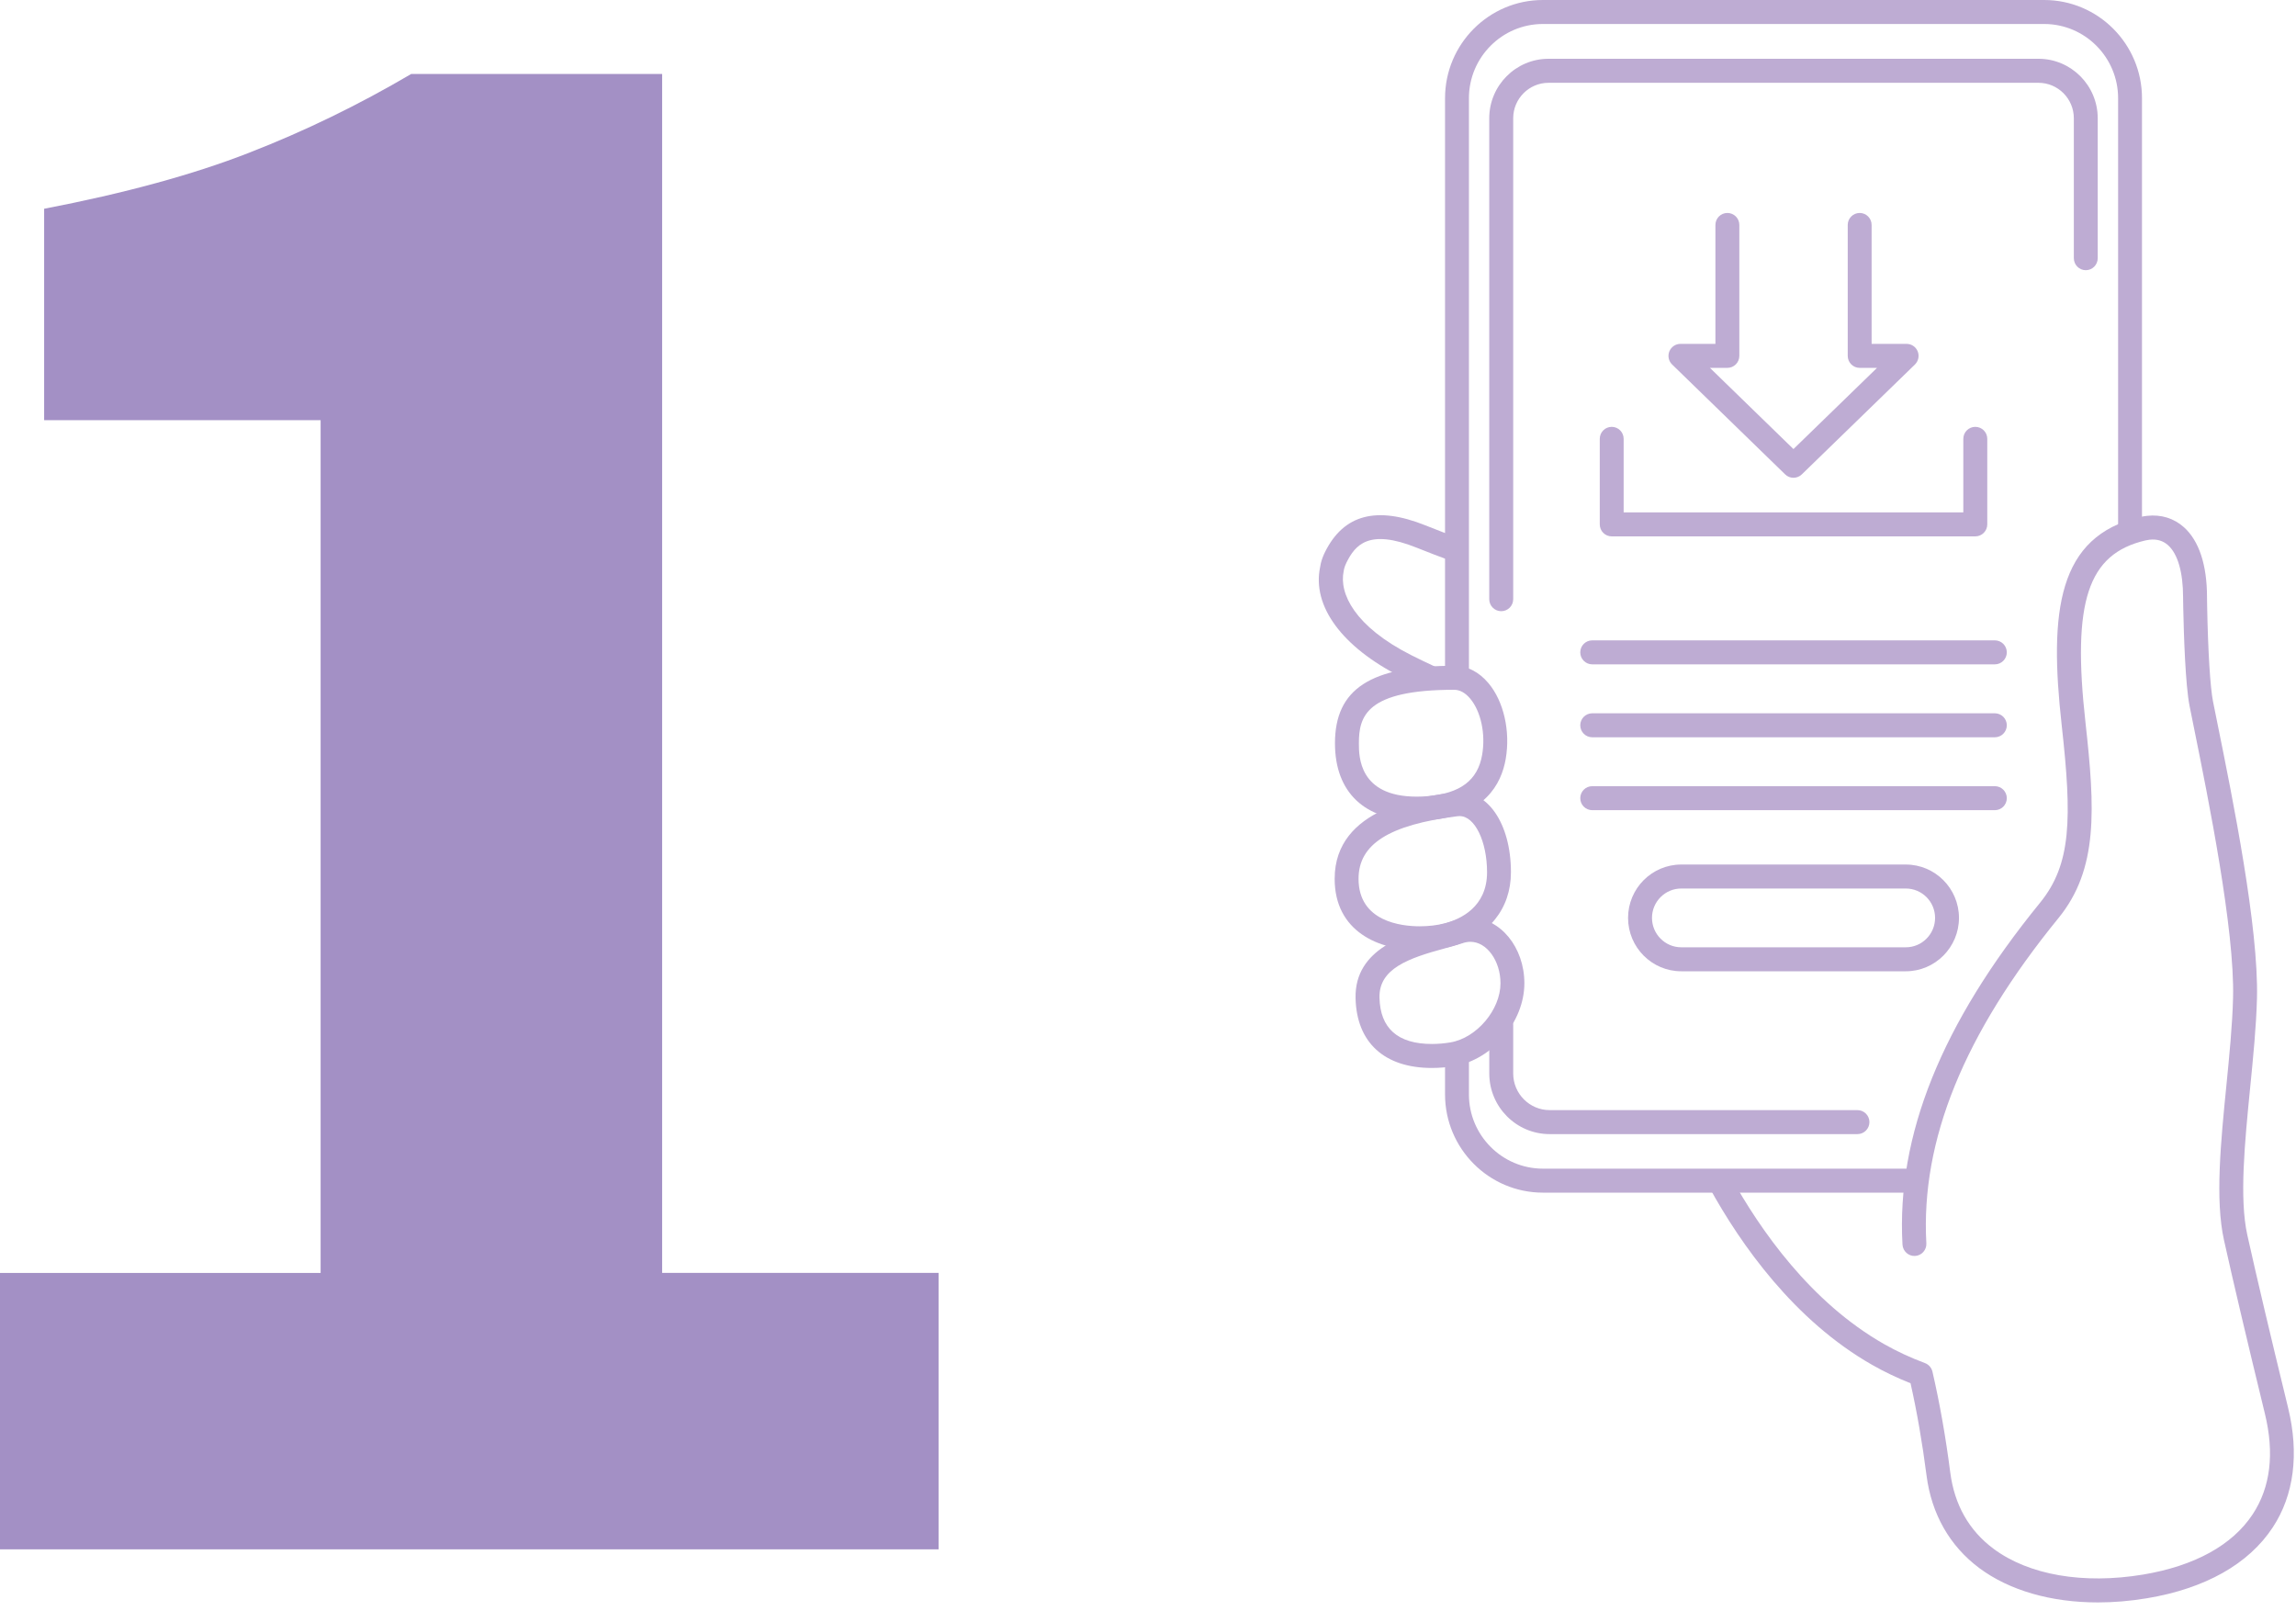 <svg width="67" height="47" viewBox="0 0 67 47" fill="none" xmlns="http://www.w3.org/2000/svg">
<g clip-path="url(#clip0_9071_177)">
<path d="M0 45.21V37.143H9.356V12.26H1.288V6.091C3.638 5.64 5.627 5.097 7.254 4.463C8.881 3.831 10.462 3.063 12 2.158H19.322V37.141H27.389V45.208H0V45.21Z" fill="#A390C5"/>
<path d="M40.875 19.746C39.161 18.879 38.282 17.683 38.523 16.546C38.525 16.526 38.533 16.479 38.544 16.434C38.572 16.322 38.612 16.215 38.668 16.103C39.213 15.011 40.17 14.759 41.594 15.329C41.939 15.467 42.266 15.593 42.622 15.723C42.803 15.788 42.897 15.989 42.831 16.171C42.766 16.353 42.565 16.446 42.385 16.381C42.021 16.249 41.688 16.121 41.335 15.979C39.932 15.417 39.544 15.909 39.292 16.415C39.26 16.48 39.236 16.542 39.222 16.601C39.218 16.619 39.213 16.642 39.21 16.666C39.073 17.314 39.525 18.279 41.188 19.12C41.407 19.23 41.648 19.346 41.905 19.465C42.08 19.546 42.157 19.754 42.076 19.93C42.018 20.058 41.1 19.86 40.875 19.746Z" fill="#BEACD3"/>
<path d="M42.168 19.752V2.866C42.168 1.285 43.449 0 45.023 0H59.651C61.226 0 62.506 1.285 62.506 2.866V15.504C62.506 15.697 61.809 15.697 61.809 15.504V2.866C61.809 1.672 60.841 0.7 59.651 0.7H45.023C43.834 0.7 42.865 1.672 42.865 2.866V19.752C42.865 19.945 42.168 19.945 42.168 19.752Z" fill="#BEACD3"/>
<path d="M55.914 34.8H45.023C43.449 34.8 42.168 33.514 42.168 31.934V30.761C42.168 30.567 42.324 30.411 42.517 30.411C42.71 30.411 42.865 30.567 42.865 30.761V31.934C42.865 33.128 43.834 34.1 45.023 34.1H55.914C56.106 34.1 56.263 34.256 56.263 34.45C56.263 34.643 56.106 34.8 55.914 34.8Z" fill="#BEACD3"/>
<path d="M43.808 17.834C43.615 17.834 43.458 17.677 43.458 17.484V3.451C43.458 2.494 44.235 1.715 45.188 1.715H59.485C60.439 1.715 61.214 2.494 61.214 3.451V7.533C61.214 7.727 61.058 7.884 60.866 7.884C60.673 7.884 60.517 7.727 60.517 7.533V3.451C60.517 2.88 60.054 2.416 59.485 2.416H45.188C44.62 2.416 44.157 2.88 44.157 3.451V17.484C44.157 17.677 44 17.834 43.808 17.834Z" fill="#BEACD3"/>
<path d="M54.203 33.092H45.221C44.249 33.092 43.459 32.299 43.459 31.323V29.902C43.459 29.709 43.615 29.552 43.808 29.552C44.001 29.552 44.157 29.709 44.157 29.902V31.323C44.157 31.912 44.634 32.392 45.221 32.392H54.203C54.395 32.392 54.552 32.548 54.552 32.742C54.552 32.935 54.395 33.092 54.203 33.092Z" fill="#BEACD3"/>
<path d="M61.218 46.757C59.857 46.757 58.639 46.411 57.756 45.753C56.896 45.111 56.364 44.178 56.219 43.055C56.096 42.103 55.94 41.198 55.752 40.362C55.362 40.207 54.987 40.028 54.636 39.828C52.354 38.531 50.796 36.308 49.893 34.67C49.799 34.501 49.86 34.288 50.029 34.194C50.197 34.101 50.409 34.161 50.503 34.331C51.364 35.889 52.838 38.002 54.98 39.219C55.352 39.43 55.752 39.617 56.172 39.773C56.282 39.814 56.364 39.908 56.391 40.022C56.601 40.931 56.777 41.921 56.911 42.965C57.033 43.908 57.457 44.657 58.172 45.19C59.203 45.959 60.793 46.233 62.533 45.945C64.037 45.695 65.146 45.085 65.739 44.181C66.256 43.394 66.375 42.407 66.092 41.248C65.554 39.038 65.186 37.477 64.899 36.187C64.637 35.012 64.805 33.318 64.968 31.68C65.054 30.809 65.144 29.907 65.163 29.117C65.215 27.129 64.44 23.298 64.023 21.24L63.895 20.603C63.771 19.98 63.726 18.523 63.709 17.71L63.705 17.427C63.705 16.7 63.55 16.163 63.267 15.909C63.121 15.778 62.942 15.725 62.728 15.748C62.688 15.753 62.648 15.76 62.607 15.769C60.921 16.163 60.463 17.555 60.857 21.085C61.136 23.602 61.234 25.358 60.071 26.785C57.308 30.175 56.046 33.28 56.213 36.278C56.224 36.471 56.077 36.636 55.885 36.647C55.696 36.659 55.528 36.51 55.517 36.317C55.339 33.136 56.652 29.873 59.531 26.341C60.447 25.217 60.467 23.894 60.163 21.163C59.791 17.829 60.044 15.649 62.449 15.087C62.518 15.071 62.585 15.059 62.651 15.052C63.063 15.006 63.437 15.121 63.732 15.386C64.171 15.781 64.403 16.485 64.403 17.423L64.407 17.697C64.433 19.02 64.497 20.056 64.578 20.466L64.706 21.101C65.158 23.332 65.914 27.067 65.861 29.135C65.84 29.951 65.749 30.865 65.661 31.75C65.505 33.333 65.343 34.969 65.579 36.035C65.865 37.319 66.233 38.876 66.77 41.081C67.096 42.419 66.942 43.624 66.322 44.567C65.618 45.638 64.348 46.353 62.648 46.636C62.159 46.717 61.681 46.757 61.218 46.757Z" fill="#BEACD3"/>
<path d="M42.595 23.813C42.576 23.813 42.555 23.813 42.535 23.816C40.535 24.067 39.644 24.63 39.644 25.642C39.644 26.893 40.893 27.028 41.43 27.028C41.685 27.028 41.942 26.998 42.153 26.943C42.617 26.823 43.394 26.469 43.394 25.451C43.394 24.548 43.035 23.813 42.595 23.813ZM41.43 27.728C40.229 27.728 38.947 27.18 38.947 25.642C38.947 23.561 41.491 23.241 42.449 23.122C43.397 23.004 44.091 24.021 44.091 25.451C44.091 26.523 43.432 27.334 42.327 27.621C42.061 27.69 41.742 27.728 41.43 27.728Z" fill="#BEACD3"/>
<path d="M42.91 27.481C42.833 27.481 42.753 27.495 42.673 27.523C42.526 27.573 42.347 27.622 42.152 27.675C41.103 27.959 40.236 28.264 40.255 29.108C40.274 30.006 40.789 30.462 41.785 30.462C41.96 30.462 42.147 30.446 42.325 30.416C43.09 30.287 43.786 29.465 43.786 28.691C43.786 28.035 43.385 27.481 42.91 27.481ZM41.785 31.162C40.397 31.162 39.585 30.419 39.557 29.123C39.525 27.662 41.056 27.247 41.971 26.999C42.148 26.951 42.311 26.907 42.445 26.86C42.598 26.807 42.755 26.78 42.91 26.78C43.777 26.78 44.483 27.637 44.483 28.691C44.483 29.814 43.548 30.921 42.44 31.107C42.224 31.143 41.998 31.162 41.785 31.162Z" fill="#BEACD3"/>
<path d="M42.432 20.127C39.868 20.127 39.654 20.898 39.654 21.688C39.654 22.073 39.654 23.245 41.342 23.245C41.446 23.245 41.548 23.24 41.648 23.232C42.613 23.153 43.123 22.769 43.251 22.023C43.356 21.417 43.215 20.759 42.902 20.385C42.758 20.214 42.6 20.127 42.432 20.127ZM41.342 23.945C39.825 23.945 38.956 23.122 38.956 21.688C38.956 20.103 39.995 19.427 42.432 19.427C42.81 19.427 43.156 19.602 43.435 19.934C43.881 20.465 44.078 21.332 43.939 22.143C43.811 22.885 43.32 23.798 41.704 23.93C41.587 23.939 41.465 23.945 41.342 23.945Z" fill="#BEACD3"/>
<path d="M49.06 25.926C48.59 25.926 48.207 26.311 48.207 26.783C48.207 27.255 48.59 27.641 49.06 27.641H55.614C56.085 27.641 56.468 27.256 56.468 26.783C56.468 26.31 56.085 25.926 55.614 25.926H49.06ZM55.614 28.341H49.06C48.205 28.341 47.509 27.642 47.509 26.783C47.509 25.924 48.205 25.226 49.06 25.226H55.614C56.469 25.226 57.165 25.925 57.165 26.783C57.165 27.641 56.469 28.341 55.614 28.341Z" fill="#BEACD3"/>
<path d="M58.212 21.513H46.463C46.271 21.513 46.114 21.356 46.114 21.163C46.114 20.969 46.271 20.813 46.463 20.813H58.212C58.404 20.813 58.561 20.969 58.561 21.163C58.561 21.356 58.404 21.513 58.212 21.513Z" fill="#BEACD3"/>
<path d="M58.212 19.385H46.463C46.271 19.385 46.114 19.228 46.114 19.035C46.114 18.841 46.271 18.685 46.463 18.685H58.212C58.404 18.685 58.561 18.841 58.561 19.035C58.561 19.228 58.404 19.385 58.212 19.385Z" fill="#BEACD3"/>
<path d="M58.212 23.64H46.463C46.271 23.64 46.114 23.484 46.114 23.29C46.114 23.096 46.271 22.94 46.463 22.94H58.212C58.404 22.94 58.561 23.096 58.561 23.29C58.561 23.484 58.404 23.64 58.212 23.64Z" fill="#BEACD3"/>
<path d="M57.642 15.651H47.032C46.839 15.651 46.683 15.494 46.683 15.301V12.805C46.683 12.611 46.839 12.455 47.032 12.455C47.224 12.455 47.38 12.611 47.38 12.805V14.951H57.292V12.805C57.292 12.611 57.449 12.455 57.642 12.455C57.834 12.455 57.991 12.611 57.991 12.805V15.301C57.991 15.494 57.834 15.651 57.642 15.651Z" fill="#BEACD3"/>
<path d="M52.335 13.941C52.248 13.941 52.16 13.908 52.093 13.842L48.794 10.635C48.692 10.536 48.66 10.385 48.714 10.252C48.768 10.12 48.896 10.034 49.037 10.034H50.058V6.564C50.058 6.37 50.214 6.214 50.407 6.214C50.6 6.214 50.756 6.37 50.756 6.564V10.384C50.756 10.577 50.6 10.734 50.407 10.734H49.898L52.335 13.103L54.774 10.734H54.268C54.075 10.734 53.919 10.577 53.919 10.384V6.564C53.919 6.37 54.075 6.214 54.268 6.214C54.46 6.214 54.616 6.37 54.616 6.564V10.034H55.637C55.779 10.034 55.907 10.12 55.961 10.253C56.014 10.385 55.981 10.536 55.88 10.636L52.578 13.843C52.51 13.908 52.423 13.941 52.335 13.941Z" fill="#BEACD3"/>
</g>
<defs>
<clipPath id="clip0_9071_177">
<rect width="66.936" height="46.757" fill="white"/>
</clipPath>
</defs>
</svg>
